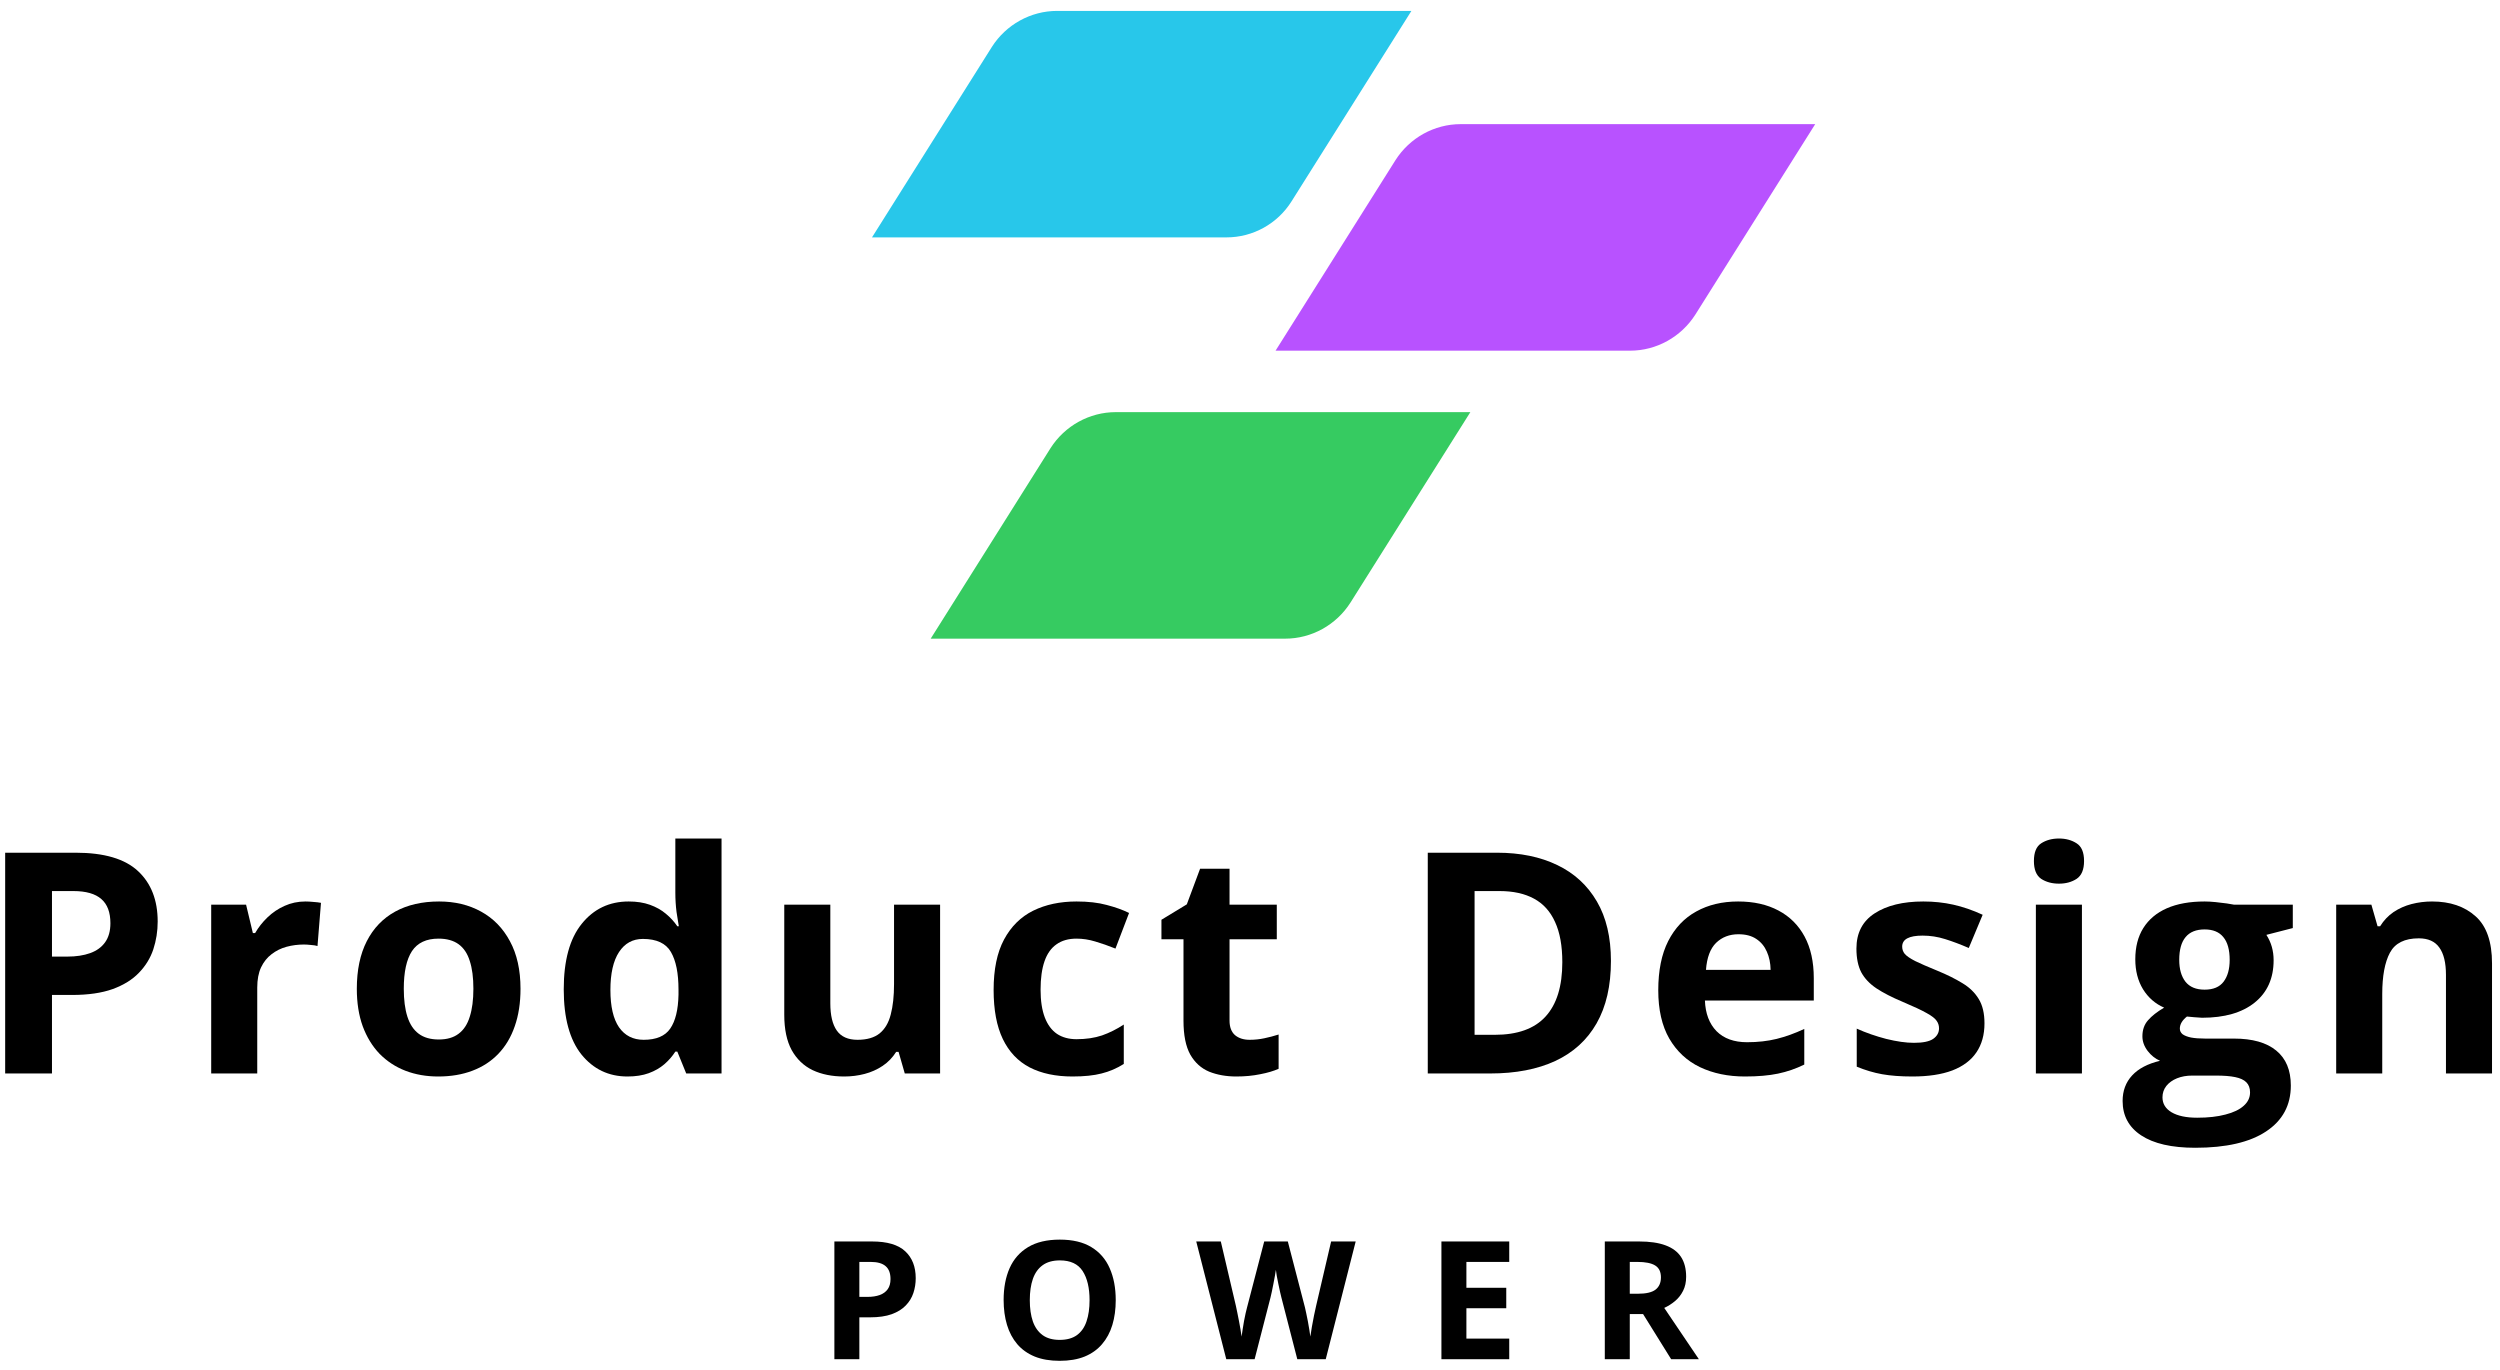 <?xml version="1.0" encoding="UTF-8"?> <svg xmlns="http://www.w3.org/2000/svg" width="177" height="97" viewBox="0 0 177 97" fill="none"><path d="M61.737 87.896C62.812 87.896 63.597 88.128 64.091 88.592C64.586 89.052 64.833 89.687 64.833 90.496C64.833 90.861 64.778 91.211 64.667 91.545C64.557 91.876 64.377 92.171 64.126 92.429C63.879 92.688 63.548 92.893 63.134 93.045C62.719 93.193 62.208 93.267 61.6 93.267H60.842V96.232H59.074V87.896H61.737ZM61.645 89.344H60.842V91.819H61.423C61.754 91.819 62.041 91.775 62.284 91.688C62.527 91.6 62.715 91.464 62.849 91.277C62.982 91.091 63.048 90.852 63.048 90.559C63.048 90.148 62.934 89.844 62.706 89.647C62.478 89.445 62.124 89.344 61.645 89.344Z" fill="black"></path><path d="M78.994 92.053C78.994 92.695 78.914 93.281 78.754 93.809C78.595 94.334 78.352 94.786 78.025 95.166C77.701 95.546 77.291 95.839 76.793 96.044C76.295 96.246 75.706 96.346 75.025 96.346C74.345 96.346 73.756 96.246 73.258 96.044C72.76 95.839 72.347 95.546 72.021 95.166C71.698 94.786 71.456 94.332 71.296 93.803C71.137 93.275 71.057 92.688 71.057 92.041C71.057 91.179 71.198 90.428 71.479 89.789C71.764 89.147 72.201 88.649 72.79 88.295C73.379 87.942 74.128 87.765 75.037 87.765C75.942 87.765 76.685 87.942 77.266 88.295C77.852 88.649 78.285 89.147 78.566 89.789C78.851 90.432 78.994 91.186 78.994 92.053ZM72.91 92.053C72.91 92.634 72.982 93.136 73.127 93.558C73.275 93.976 73.505 94.299 73.817 94.527C74.128 94.752 74.531 94.864 75.025 94.864C75.527 94.864 75.934 94.752 76.246 94.527C76.557 94.299 76.784 93.976 76.924 93.558C77.069 93.136 77.141 92.634 77.141 92.053C77.141 91.179 76.977 90.491 76.65 89.989C76.324 89.487 75.786 89.236 75.037 89.236C74.539 89.236 74.132 89.35 73.817 89.578C73.505 89.803 73.275 90.126 73.127 90.548C72.982 90.966 72.91 91.468 72.91 92.053Z" fill="black"></path><path d="M95.983 87.896L93.862 96.232H91.849L90.72 91.853C90.698 91.77 90.667 91.642 90.629 91.471C90.591 91.3 90.551 91.114 90.509 90.912C90.468 90.707 90.43 90.515 90.395 90.337C90.365 90.154 90.344 90.01 90.333 89.903C90.321 90.01 90.298 90.152 90.264 90.331C90.234 90.51 90.198 90.7 90.156 90.901C90.118 91.103 90.08 91.291 90.042 91.466C90.004 91.64 89.973 91.773 89.951 91.865L88.827 96.232H86.82L84.694 87.896H86.433L87.499 92.446C87.529 92.583 87.564 92.747 87.602 92.937C87.643 93.127 87.683 93.326 87.721 93.535C87.763 93.741 87.799 93.94 87.83 94.134C87.864 94.324 87.888 94.489 87.904 94.63C87.923 94.486 87.947 94.318 87.978 94.128C88.008 93.934 88.04 93.739 88.075 93.541C88.113 93.34 88.151 93.153 88.189 92.982C88.227 92.811 88.261 92.672 88.291 92.566L89.506 87.896H91.177L92.391 92.566C92.418 92.669 92.448 92.807 92.482 92.982C92.52 93.153 92.558 93.34 92.596 93.541C92.634 93.743 92.668 93.94 92.699 94.134C92.733 94.324 92.758 94.489 92.773 94.63C92.8 94.44 92.836 94.21 92.881 93.94C92.931 93.666 92.982 93.395 93.035 93.125C93.092 92.855 93.142 92.629 93.183 92.446L94.244 87.896H95.983Z" fill="black"></path><path d="M106.854 96.232H102.053V87.896H106.854V89.344H103.821V91.175H106.643V92.623H103.821V94.773H106.854V96.232Z" fill="black"></path><path d="M116.049 87.896C116.806 87.896 117.429 87.987 117.919 88.17C118.414 88.352 118.78 88.628 119.02 88.997C119.259 89.365 119.379 89.831 119.379 90.394C119.379 90.774 119.307 91.106 119.162 91.391C119.018 91.677 118.828 91.918 118.592 92.116C118.357 92.313 118.102 92.475 117.828 92.6L120.28 96.232H118.318L116.329 93.034H115.388V96.232H113.62V87.896H116.049ZM115.924 89.344H115.388V91.597H115.958C116.543 91.597 116.961 91.5 117.212 91.306C117.467 91.108 117.594 90.819 117.594 90.439C117.594 90.044 117.458 89.763 117.184 89.595C116.914 89.428 116.494 89.344 115.924 89.344Z" fill="black"></path><path d="M5.359 60.372C7.376 60.372 8.847 60.807 9.774 61.676C10.7 62.538 11.164 63.729 11.164 65.247C11.164 65.931 11.06 66.587 10.854 67.214C10.647 67.834 10.308 68.386 9.838 68.871C9.375 69.356 8.755 69.741 7.978 70.026C7.201 70.304 6.242 70.443 5.102 70.443H3.68V76.002H0.366V60.372H5.359ZM5.188 63.087H3.68V67.727H4.771C5.391 67.727 5.929 67.645 6.385 67.481C6.841 67.317 7.194 67.061 7.443 66.712C7.693 66.362 7.817 65.913 7.817 65.365C7.817 64.595 7.604 64.025 7.176 63.654C6.748 63.276 6.086 63.087 5.188 63.087Z" fill="black"></path><path d="M21.624 63.825C21.788 63.825 21.976 63.836 22.19 63.857C22.411 63.871 22.589 63.893 22.725 63.921L22.479 66.979C22.372 66.943 22.219 66.918 22.019 66.904C21.827 66.883 21.659 66.872 21.517 66.872C21.096 66.872 20.686 66.925 20.287 67.032C19.895 67.139 19.542 67.314 19.229 67.556C18.915 67.791 18.666 68.105 18.48 68.497C18.302 68.882 18.213 69.356 18.213 69.919V76.002H14.953V64.049H17.422L17.903 66.059H18.064C18.299 65.653 18.591 65.282 18.94 64.948C19.297 64.605 19.699 64.335 20.148 64.135C20.604 63.928 21.096 63.825 21.624 63.825Z" fill="black"></path><path d="M36.852 70.004C36.852 71.002 36.716 71.886 36.445 72.656C36.182 73.425 35.793 74.078 35.28 74.612C34.774 75.139 34.161 75.539 33.441 75.809C32.728 76.08 31.923 76.216 31.025 76.216C30.184 76.216 29.411 76.08 28.705 75.809C28.007 75.539 27.397 75.139 26.877 74.612C26.364 74.078 25.965 73.425 25.68 72.656C25.402 71.886 25.263 71.002 25.263 70.004C25.263 68.679 25.498 67.556 25.968 66.637C26.439 65.717 27.109 65.019 27.978 64.541C28.848 64.064 29.885 63.825 31.089 63.825C32.208 63.825 33.199 64.064 34.061 64.541C34.931 65.019 35.611 65.717 36.103 66.637C36.602 67.556 36.852 68.679 36.852 70.004ZM28.588 70.004C28.588 70.788 28.673 71.448 28.844 71.982C29.015 72.517 29.282 72.919 29.646 73.19C30.009 73.461 30.483 73.596 31.068 73.596C31.645 73.596 32.112 73.461 32.468 73.19C32.832 72.919 33.096 72.517 33.259 71.982C33.431 71.448 33.516 70.788 33.516 70.004C33.516 69.213 33.431 68.558 33.259 68.037C33.096 67.51 32.832 67.114 32.468 66.85C32.105 66.587 31.631 66.455 31.046 66.455C30.184 66.455 29.557 66.751 29.165 67.342C28.78 67.934 28.588 68.821 28.588 70.004Z" fill="black"></path><path d="M44.425 76.216C43.092 76.216 42.005 75.695 41.164 74.655C40.33 73.607 39.913 72.071 39.913 70.047C39.913 68.002 40.337 66.455 41.186 65.407C42.034 64.352 43.142 63.825 44.51 63.825C45.081 63.825 45.583 63.903 46.018 64.06C46.453 64.217 46.827 64.427 47.14 64.691C47.461 64.955 47.732 65.251 47.953 65.578H48.06C48.017 65.35 47.964 65.015 47.899 64.573C47.842 64.124 47.814 63.665 47.814 63.194V59.367H51.085V76.002H48.584L47.953 74.452H47.814C47.607 74.779 47.347 75.079 47.033 75.35C46.727 75.613 46.36 75.824 45.932 75.981C45.505 76.137 45.002 76.216 44.425 76.216ZM45.569 73.618C46.46 73.618 47.087 73.354 47.45 72.827C47.821 72.292 48.017 71.49 48.038 70.421V70.068C48.038 68.907 47.86 68.019 47.504 67.406C47.148 66.786 46.485 66.476 45.515 66.476C44.795 66.476 44.233 66.786 43.826 67.406C43.42 68.026 43.217 68.921 43.217 70.09C43.217 71.259 43.42 72.139 43.826 72.731C44.24 73.322 44.821 73.618 45.569 73.618Z" fill="black"></path><path d="M66.559 64.049V76.002H64.058L63.619 74.473H63.448C63.192 74.879 62.871 75.211 62.486 75.467C62.101 75.724 61.677 75.913 61.214 76.034C60.751 76.155 60.269 76.216 59.77 76.216C58.915 76.216 58.17 76.066 57.536 75.767C56.902 75.46 56.407 74.986 56.05 74.345C55.701 73.703 55.526 72.869 55.526 71.843V64.049H58.787V71.031C58.787 71.886 58.94 72.531 59.247 72.966C59.553 73.4 60.041 73.618 60.711 73.618C61.374 73.618 61.894 73.468 62.272 73.169C62.65 72.862 62.914 72.417 63.063 71.832C63.22 71.241 63.298 70.521 63.298 69.673V64.049H66.559Z" fill="black"></path><path d="M75.929 76.216C74.746 76.216 73.737 76.002 72.903 75.574C72.069 75.139 71.435 74.469 71 73.564C70.565 72.659 70.348 71.501 70.348 70.09C70.348 68.629 70.594 67.439 71.086 66.519C71.585 65.593 72.272 64.912 73.149 64.477C74.033 64.042 75.055 63.825 76.217 63.825C77.044 63.825 77.757 63.907 78.355 64.071C78.961 64.228 79.489 64.417 79.938 64.638L78.975 67.16C78.462 66.954 77.985 66.786 77.543 66.658C77.101 66.523 76.659 66.455 76.217 66.455C75.647 66.455 75.173 66.59 74.795 66.861C74.418 67.125 74.136 67.524 73.951 68.059C73.766 68.593 73.673 69.263 73.673 70.068C73.673 70.86 73.773 71.515 73.972 72.035C74.172 72.556 74.46 72.944 74.838 73.201C75.216 73.45 75.676 73.575 76.217 73.575C76.894 73.575 77.497 73.486 78.024 73.308C78.551 73.122 79.065 72.866 79.564 72.538V75.328C79.065 75.642 78.541 75.866 77.992 76.002C77.45 76.144 76.763 76.216 75.929 76.216Z" fill="black"></path><path d="M88.473 73.618C88.829 73.618 89.175 73.582 89.51 73.511C89.852 73.44 90.191 73.35 90.526 73.244V75.67C90.177 75.827 89.742 75.956 89.222 76.055C88.708 76.162 88.145 76.216 87.532 76.216C86.82 76.216 86.178 76.102 85.608 75.874C85.045 75.638 84.6 75.236 84.272 74.665C83.951 74.088 83.791 73.286 83.791 72.26V66.498H82.23V65.119L84.026 64.028L84.967 61.505H87.051V64.049H90.397V66.498H87.051V72.26C87.051 72.716 87.18 73.058 87.436 73.286C87.7 73.507 88.046 73.618 88.473 73.618Z" fill="black"></path><path d="M114.054 68.037C114.054 69.798 113.716 71.269 113.039 72.453C112.369 73.629 111.396 74.516 110.12 75.115C108.844 75.706 107.308 76.002 105.512 76.002H101.086V60.372H105.993C107.633 60.372 109.054 60.664 110.259 61.248C111.463 61.826 112.397 62.685 113.06 63.825C113.723 64.958 114.054 66.362 114.054 68.037ZM110.612 68.123C110.612 66.968 110.441 66.02 110.099 65.279C109.764 64.531 109.265 63.978 108.602 63.622C107.946 63.266 107.134 63.087 106.164 63.087H104.4V73.265H105.822C107.44 73.265 108.641 72.834 109.425 71.971C110.216 71.109 110.612 69.826 110.612 68.123Z" fill="black"></path><path d="M123.06 63.825C124.165 63.825 125.116 64.039 125.915 64.466C126.713 64.887 127.329 65.5 127.764 66.305C128.199 67.111 128.416 68.094 128.416 69.256V70.838H120.708C120.744 71.758 121.018 72.481 121.531 73.008C122.052 73.529 122.771 73.789 123.691 73.789C124.453 73.789 125.152 73.71 125.786 73.554C126.421 73.397 127.073 73.162 127.743 72.848V75.371C127.151 75.663 126.531 75.877 125.882 76.013C125.241 76.148 124.461 76.216 123.541 76.216C122.344 76.216 121.282 75.995 120.355 75.553C119.436 75.111 118.712 74.437 118.185 73.532C117.665 72.627 117.405 71.487 117.405 70.111C117.405 68.714 117.64 67.552 118.11 66.626C118.588 65.692 119.251 64.994 120.099 64.531C120.947 64.06 121.934 63.825 123.06 63.825ZM123.081 66.145C122.447 66.145 121.92 66.348 121.499 66.754C121.086 67.16 120.847 67.798 120.783 68.668H125.359C125.351 68.183 125.262 67.752 125.091 67.374C124.927 66.997 124.678 66.697 124.343 66.476C124.015 66.255 123.595 66.145 123.081 66.145Z" fill="black"></path><path d="M140.501 72.453C140.501 73.265 140.309 73.953 139.924 74.516C139.546 75.072 138.979 75.496 138.224 75.788C137.468 76.073 136.528 76.216 135.402 76.216C134.568 76.216 133.851 76.162 133.253 76.055C132.661 75.948 132.062 75.77 131.457 75.521V72.827C132.105 73.119 132.8 73.361 133.541 73.554C134.29 73.739 134.945 73.832 135.508 73.832C136.143 73.832 136.595 73.739 136.866 73.554C137.144 73.361 137.283 73.112 137.283 72.805C137.283 72.606 137.226 72.427 137.112 72.271C137.005 72.107 136.77 71.925 136.406 71.725C136.043 71.519 135.473 71.252 134.696 70.924C133.948 70.61 133.331 70.293 132.846 69.972C132.369 69.651 132.013 69.274 131.777 68.839C131.549 68.397 131.435 67.838 131.435 67.16C131.435 66.056 131.863 65.225 132.718 64.67C133.581 64.106 134.732 63.825 136.171 63.825C136.913 63.825 137.618 63.9 138.288 64.049C138.965 64.199 139.66 64.438 140.373 64.766L139.389 67.118C138.798 66.861 138.238 66.651 137.711 66.487C137.19 66.323 136.659 66.241 136.118 66.241C135.64 66.241 135.28 66.305 135.038 66.434C134.796 66.562 134.675 66.758 134.675 67.022C134.675 67.214 134.735 67.385 134.856 67.535C134.985 67.684 135.227 67.852 135.583 68.037C135.947 68.215 136.478 68.447 137.176 68.732C137.853 69.01 138.441 69.302 138.94 69.609C139.439 69.908 139.824 70.282 140.095 70.731C140.366 71.173 140.501 71.747 140.501 72.453Z" fill="black"></path><path d="M147.401 64.049V76.002H144.14V64.049H147.401ZM145.776 59.367C146.261 59.367 146.677 59.481 147.027 59.709C147.376 59.93 147.551 60.347 147.551 60.96C147.551 61.566 147.376 61.986 147.027 62.221C146.677 62.45 146.261 62.563 145.776 62.563C145.284 62.563 144.864 62.45 144.514 62.221C144.172 61.986 144.001 61.566 144.001 60.96C144.001 60.347 144.172 59.93 144.514 59.709C144.864 59.481 145.284 59.367 145.776 59.367Z" fill="black"></path><path d="M155.423 81.262C153.756 81.262 152.48 80.969 151.596 80.385C150.719 79.808 150.281 78.995 150.281 77.948C150.281 77.228 150.506 76.626 150.955 76.141C151.404 75.656 152.063 75.311 152.932 75.104C152.597 74.961 152.305 74.73 152.056 74.409C151.806 74.081 151.682 73.735 151.682 73.372C151.682 72.916 151.813 72.538 152.077 72.239C152.341 71.932 152.722 71.633 153.221 71.341C152.594 71.07 152.095 70.635 151.724 70.036C151.361 69.438 151.179 68.732 151.179 67.92C151.179 67.05 151.368 66.312 151.746 65.707C152.131 65.094 152.686 64.627 153.413 64.306C154.148 63.985 155.038 63.825 156.086 63.825C156.307 63.825 156.564 63.839 156.856 63.868C157.148 63.896 157.415 63.928 157.658 63.964C157.907 64 158.075 64.028 158.16 64.049H162.33V65.707L160.459 66.188C160.63 66.451 160.758 66.733 160.844 67.032C160.929 67.332 160.972 67.649 160.972 67.984C160.972 69.267 160.523 70.268 159.625 70.988C158.734 71.701 157.494 72.057 155.904 72.057C155.527 72.035 155.17 72.007 154.835 71.971C154.671 72.1 154.547 72.235 154.461 72.378C154.376 72.52 154.333 72.67 154.333 72.827C154.333 72.984 154.397 73.115 154.525 73.222C154.661 73.322 154.86 73.4 155.124 73.457C155.395 73.507 155.73 73.532 156.129 73.532H158.16C159.472 73.532 160.469 73.814 161.154 74.377C161.845 74.94 162.191 75.767 162.191 76.857C162.191 78.254 161.606 79.337 160.437 80.107C159.276 80.877 157.604 81.262 155.423 81.262ZM155.562 79.134C156.339 79.134 157.006 79.059 157.561 78.91C158.124 78.767 158.556 78.561 158.855 78.29C159.154 78.026 159.304 77.709 159.304 77.338C159.304 77.039 159.215 76.8 159.037 76.622C158.866 76.451 158.602 76.33 158.246 76.258C157.896 76.187 157.447 76.151 156.899 76.151H155.209C154.81 76.151 154.45 76.216 154.13 76.344C153.816 76.472 153.567 76.65 153.381 76.879C153.196 77.114 153.103 77.385 153.103 77.691C153.103 78.14 153.317 78.493 153.745 78.749C154.18 79.006 154.785 79.134 155.562 79.134ZM156.086 70.068C156.699 70.068 157.148 69.88 157.433 69.502C157.718 69.124 157.861 68.611 157.861 67.962C157.861 67.243 157.711 66.704 157.412 66.348C157.12 65.985 156.678 65.803 156.086 65.803C155.487 65.803 155.038 65.985 154.739 66.348C154.44 66.704 154.29 67.243 154.29 67.962C154.29 68.611 154.436 69.124 154.728 69.502C155.028 69.88 155.48 70.068 156.086 70.068Z" fill="black"></path><path d="M172.191 63.825C173.467 63.825 174.493 64.174 175.27 64.873C176.047 65.564 176.435 66.676 176.435 68.208V76.002H173.174V69.021C173.174 68.165 173.018 67.52 172.704 67.086C172.397 66.651 171.913 66.434 171.25 66.434C170.252 66.434 169.572 66.772 169.208 67.449C168.845 68.126 168.663 69.103 168.663 70.379V76.002H165.402V64.049H167.893L168.331 65.578H168.513C168.77 65.165 169.087 64.83 169.465 64.573C169.849 64.317 170.274 64.128 170.737 64.007C171.207 63.886 171.692 63.825 172.191 63.825Z" fill="black"></path><path d="M103.416 8.789C101.546 8.789 99.803 9.759 98.797 11.344L90.309 24.828H115.411C117.28 24.828 119.024 23.855 120.03 22.273L128.517 8.789H103.416Z" fill="#B852FF"></path><path d="M74.377 31.73L65.893 45.217H90.991C92.864 45.217 94.607 44.244 95.613 42.663L104.101 29.179H78.999C77.13 29.179 75.386 30.148 74.377 31.73Z" fill="#36CB61"></path><path d="M91.441 14.255L99.928 0.772H74.847C72.977 0.772 71.23 1.741 70.224 3.323L61.737 16.807H86.838C88.708 16.807 90.451 15.837 91.441 14.255Z" fill="#28C7EA"></path></svg> 